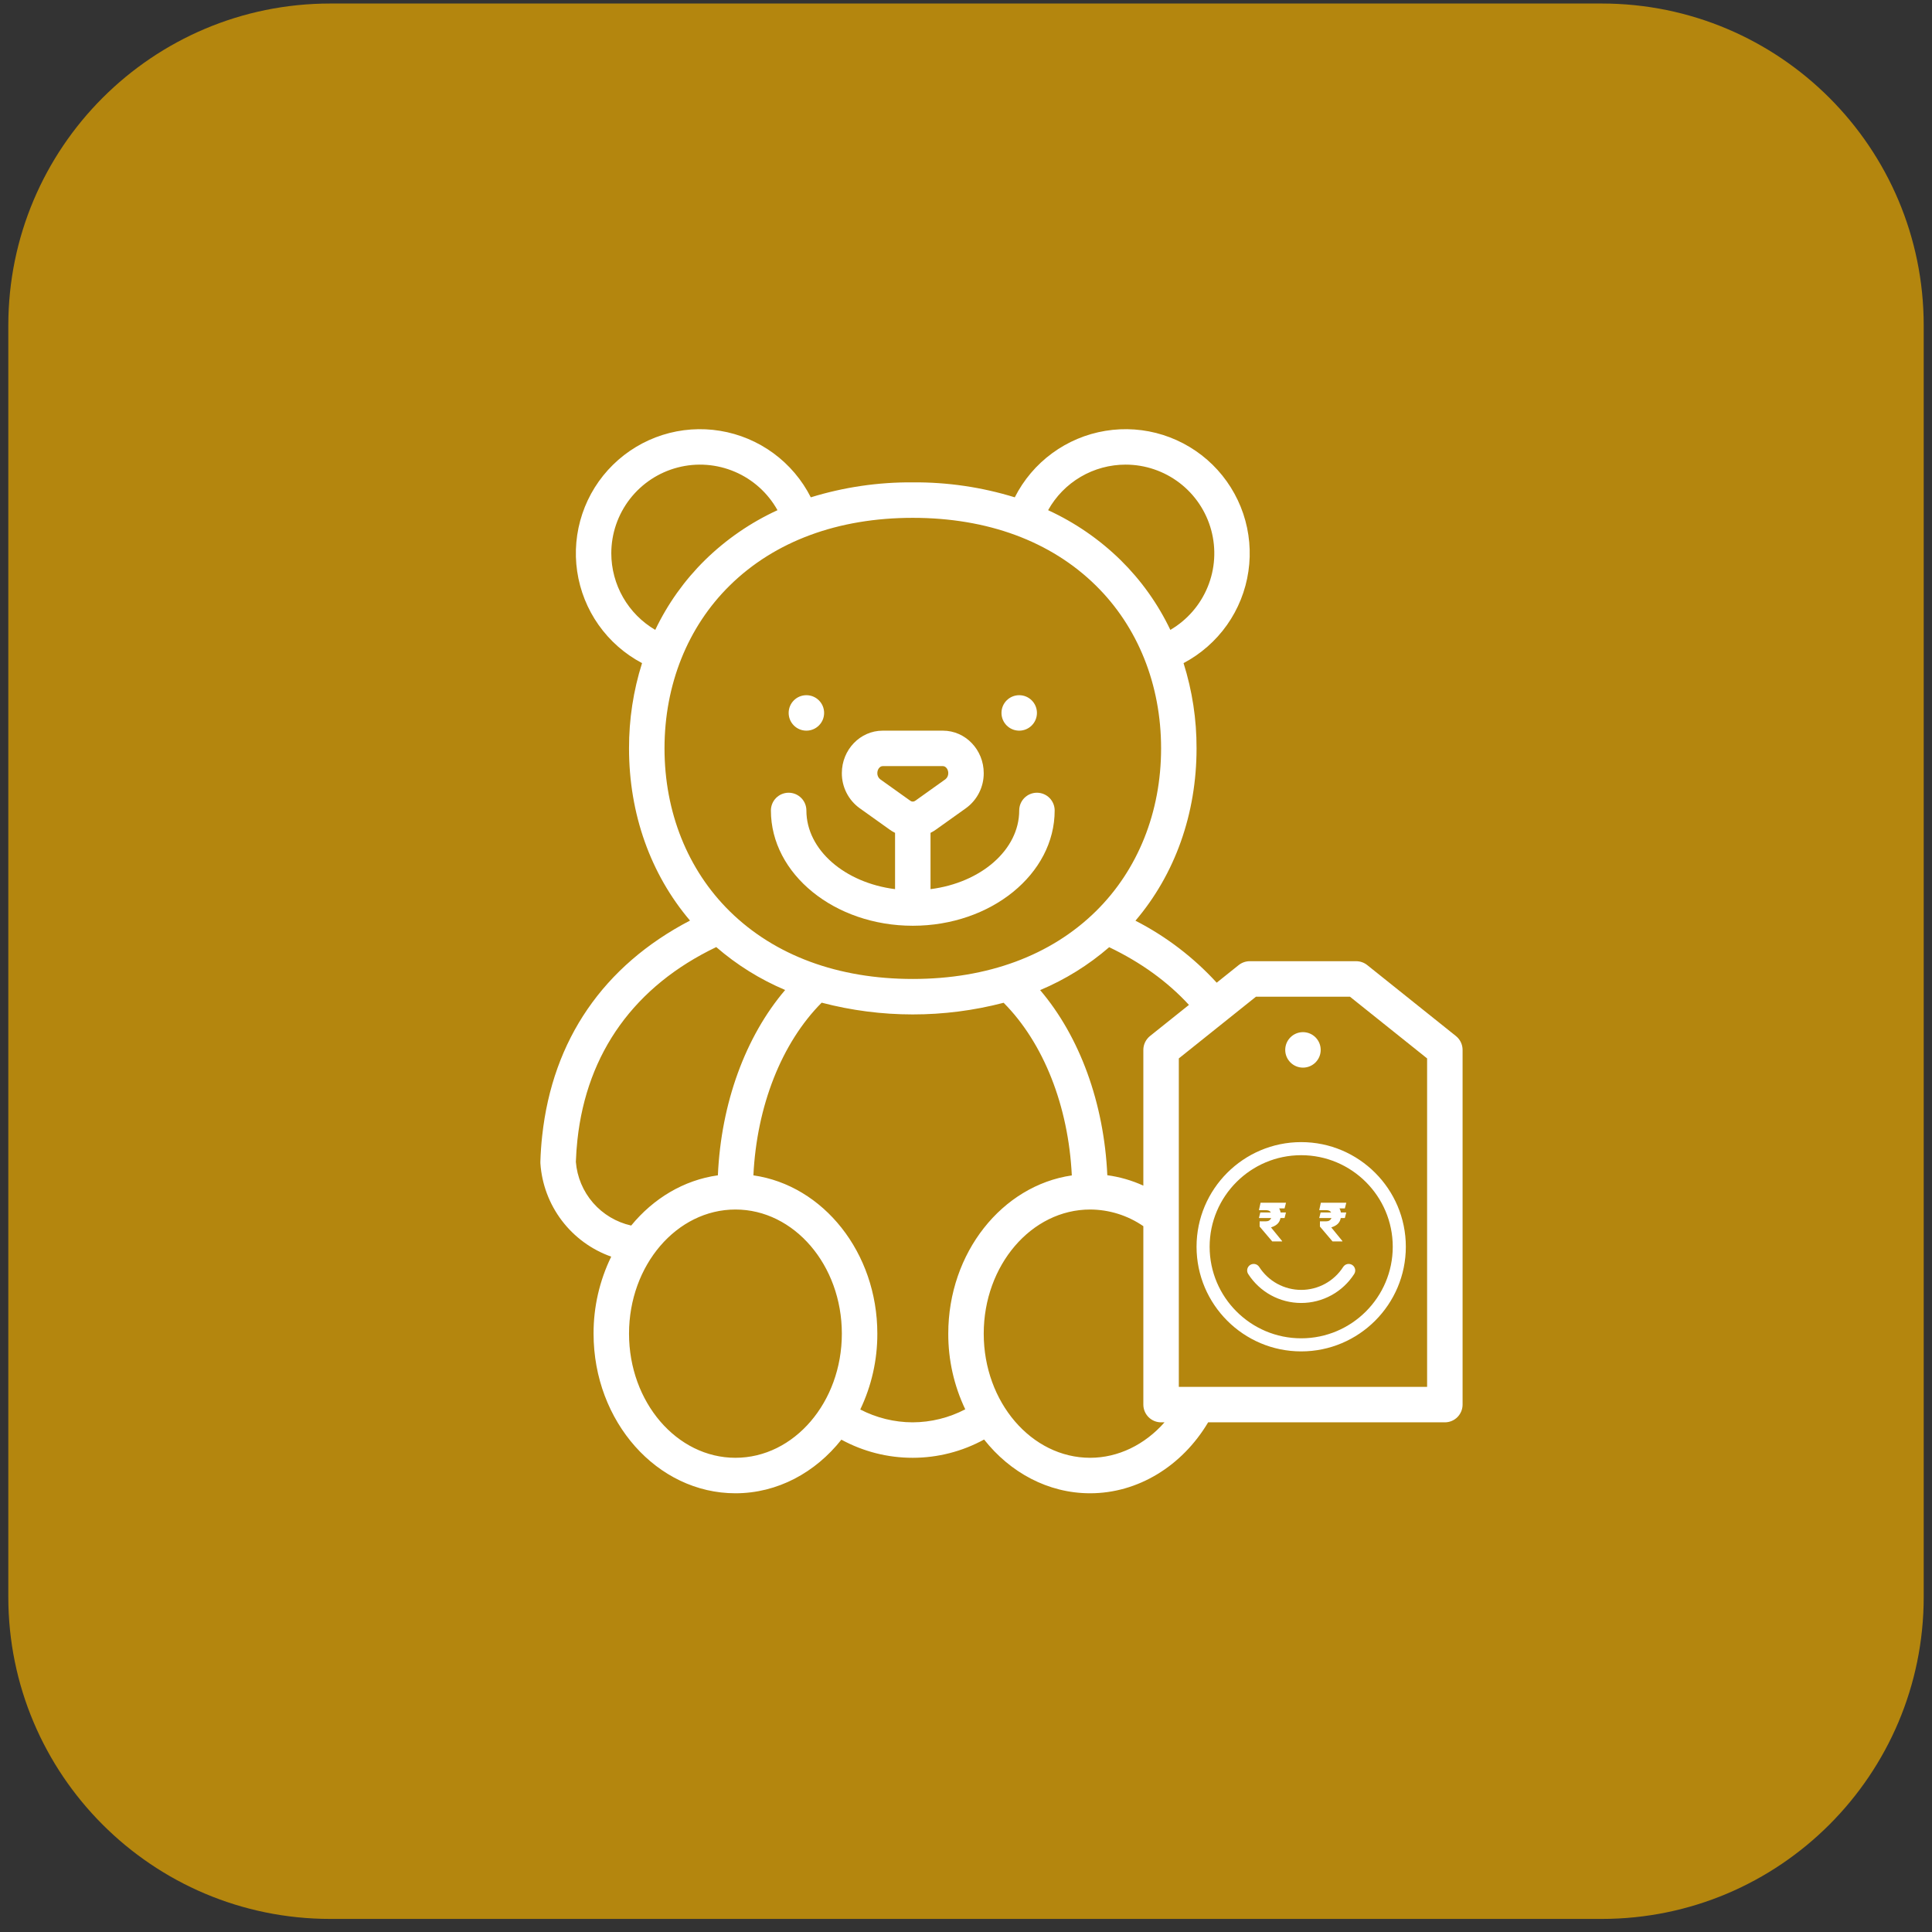 <svg xmlns="http://www.w3.org/2000/svg" fill="none" viewBox="0 0 96 96" height="96" width="96">
<rect x="0" y="0" width="96" height="96" fill="#333333" stroke="none"/>
<path fill-opacity="0.72" fill="#E7A700" d="M0.413 16.175C0.413 7.338 7.576 0.175 16.413 0.175H79.588C88.424 0.175 95.588 7.338 95.588 16.175V79.35C95.588 88.186 88.424 95.35 79.588 95.35H16.413C7.576 95.35 0.413 88.186 0.413 79.35V16.175Z"></path>
<g clip-path="url(#clip0_40_354)">
<path fill="white" d="M45.356 46C49.244 46 52.406 43.43 52.406 40.272C52.406 40.038 52.313 39.814 52.148 39.648C51.983 39.483 51.759 39.39 51.525 39.39C51.291 39.39 51.067 39.483 50.902 39.648C50.736 39.814 50.644 40.038 50.644 40.272C50.644 42.233 48.735 43.865 46.237 44.181V41.384C46.331 41.338 46.42 41.284 46.505 41.223L48.001 40.156C48.275 39.957 48.498 39.695 48.651 39.392C48.804 39.09 48.883 38.755 48.881 38.416C48.881 37.252 47.971 36.306 46.852 36.306H43.861C42.742 36.306 41.831 37.252 41.831 38.416C41.829 38.755 41.908 39.09 42.061 39.392C42.214 39.695 42.437 39.957 42.712 40.156L44.207 41.223C44.292 41.284 44.382 41.338 44.475 41.384V44.181C41.978 43.865 40.069 42.233 40.069 40.272C40.069 40.038 39.976 39.814 39.81 39.648C39.645 39.483 39.421 39.39 39.187 39.39C38.954 39.39 38.73 39.483 38.564 39.648C38.399 39.814 38.306 40.038 38.306 40.272C38.306 43.43 41.469 46 45.356 46ZM43.736 38.721C43.69 38.685 43.653 38.638 43.629 38.585C43.604 38.532 43.592 38.474 43.594 38.416C43.594 38.228 43.716 38.068 43.861 38.068H46.852C46.996 38.068 47.119 38.228 47.119 38.416C47.12 38.474 47.108 38.532 47.084 38.585C47.059 38.638 47.023 38.685 46.977 38.721L45.481 39.788C45.445 39.816 45.401 39.831 45.356 39.831C45.311 39.831 45.267 39.816 45.231 39.788L43.736 38.721Z"></path>
<path fill="white" d="M50.644 36.306C51.13 36.306 51.525 35.911 51.525 35.425C51.525 34.938 51.13 34.544 50.644 34.544C50.157 34.544 49.763 34.938 49.763 35.425C49.763 35.911 50.157 36.306 50.644 36.306Z"></path>
<path fill="white" d="M40.069 36.306C40.556 36.306 40.95 35.911 40.95 35.425C40.95 34.938 40.556 34.544 40.069 34.544C39.582 34.544 39.188 34.938 39.188 35.425C39.188 35.911 39.582 36.306 40.069 36.306Z"></path>
<path fill="white" d="M36.544 74.2C38.635 74.2 40.516 73.169 41.808 71.536C42.896 72.129 44.115 72.439 45.354 72.437C46.593 72.436 47.812 72.124 48.899 71.529C50.191 73.166 52.074 74.2 54.169 74.2C56.529 74.2 58.731 72.862 60.032 70.675H71.794C72.028 70.675 72.252 70.582 72.417 70.417C72.582 70.251 72.675 70.027 72.675 69.793V52.169C72.675 52.036 72.645 51.906 72.588 51.787C72.531 51.668 72.448 51.563 72.344 51.48L67.938 47.955C67.782 47.83 67.588 47.762 67.388 47.762H62.1C61.9 47.762 61.706 47.83 61.549 47.955L60.457 48.829C59.306 47.57 57.938 46.527 56.42 45.749C58.385 43.441 59.456 40.442 59.456 37.187C59.461 35.75 59.243 34.32 58.81 32.95C59.668 32.496 60.407 31.847 60.968 31.055C61.528 30.262 61.893 29.348 62.033 28.388C62.174 27.428 62.086 26.448 61.777 25.528C61.467 24.608 60.945 23.774 60.253 23.094C59.56 22.414 58.717 21.907 57.792 21.613C56.867 21.32 55.886 21.25 54.928 21.408C53.97 21.565 53.063 21.947 52.281 22.521C51.498 23.095 50.862 23.845 50.424 24.712C48.783 24.206 47.074 23.955 45.356 23.968C43.639 23.955 41.929 24.206 40.288 24.712C39.85 23.845 39.214 23.095 38.432 22.521C37.649 21.947 36.742 21.565 35.785 21.408C34.827 21.25 33.846 21.32 32.92 21.613C31.995 21.907 31.152 22.414 30.46 23.094C29.767 23.774 29.245 24.608 28.936 25.528C28.627 26.448 28.538 27.428 28.679 28.388C28.82 29.348 29.185 30.262 29.745 31.055C30.305 31.847 31.044 32.496 31.903 32.95C31.47 34.32 31.252 35.75 31.256 37.187C31.256 40.439 32.325 43.435 34.286 45.742C29.991 47.983 27.459 51.66 26.94 56.445C26.894 56.863 26.864 57.293 26.851 57.722C26.85 57.751 26.85 57.779 26.852 57.808C26.922 58.839 27.293 59.828 27.918 60.651C28.544 61.475 29.396 62.097 30.371 62.442C29.79 63.633 29.49 64.943 29.494 66.269C29.494 70.642 32.656 74.2 36.544 74.2ZM36.544 72.437C33.628 72.437 31.256 69.67 31.256 66.269C31.256 62.867 33.628 60.1 36.544 60.1C39.459 60.1 41.831 62.867 41.831 66.269C41.831 69.67 39.459 72.437 36.544 72.437ZM45.346 70.675C44.441 70.672 43.55 70.453 42.746 70.037C43.308 68.86 43.598 67.572 43.594 66.269C43.594 62.235 40.903 58.898 37.436 58.403C37.605 54.95 38.839 51.822 40.828 49.822C43.792 50.6 46.905 50.601 49.87 49.827C51.856 51.827 53.09 54.955 53.258 58.406C49.799 58.91 47.119 62.243 47.119 66.269C47.115 67.569 47.403 68.854 47.963 70.028C47.155 70.45 46.258 70.672 45.346 70.675ZM54.169 72.437C51.253 72.437 48.881 69.67 48.881 66.269C48.881 62.867 51.253 60.1 54.169 60.1C55.113 60.104 56.035 60.392 56.812 60.928V69.793C56.812 70.027 56.905 70.251 57.071 70.417C57.236 70.582 57.46 70.675 57.694 70.675H57.864C56.886 71.787 55.56 72.437 54.169 72.437ZM62.409 49.525H67.078L70.912 52.592V68.912H58.575V52.592L62.409 49.525ZM59.078 49.933L57.143 51.48C57.04 51.563 56.957 51.668 56.899 51.787C56.842 51.906 56.812 52.036 56.812 52.169V58.914C56.244 58.654 55.641 58.48 55.022 58.396C54.861 54.816 53.654 51.513 51.684 49.198C52.933 48.672 54.091 47.953 55.115 47.066C56.692 47.821 58.02 48.782 59.078 49.933ZM55.931 23.087C56.899 23.087 57.841 23.406 58.61 23.994C59.379 24.582 59.932 25.408 60.185 26.342C60.438 27.277 60.377 28.269 60.009 29.164C59.642 30.06 58.99 30.81 58.154 31.299C57.539 30.009 56.704 28.837 55.687 27.835C54.637 26.805 53.416 25.965 52.08 25.351C52.461 24.664 53.02 24.092 53.697 23.694C54.374 23.296 55.146 23.087 55.931 23.087ZM30.375 27.494C30.375 26.517 30.7 25.569 31.297 24.797C31.894 24.026 32.731 23.474 33.675 23.229C34.62 22.983 35.62 23.059 36.517 23.443C37.414 23.827 38.158 24.498 38.633 25.351C37.297 25.965 36.076 26.805 35.026 27.835C34.009 28.837 33.174 30.009 32.559 31.299C31.895 30.909 31.344 30.354 30.961 29.686C30.578 29.019 30.376 28.263 30.375 27.494ZM36.262 29.092C38.498 26.893 41.643 25.731 45.356 25.731C49.07 25.731 52.215 26.893 54.45 29.092C56.542 31.148 57.694 34.023 57.694 37.187C57.694 40.351 56.542 43.226 54.45 45.283C52.215 47.481 49.07 48.644 45.356 48.644C41.643 48.644 38.498 47.481 36.262 45.283C34.171 43.226 33.019 40.351 33.019 37.187C33.019 34.023 34.171 31.148 36.262 29.092ZM28.614 57.733C28.627 57.364 28.653 56.995 28.692 56.636C29.163 52.295 31.544 48.996 35.59 47.06C36.612 47.946 37.768 48.665 39.014 49.192C37.04 51.508 35.831 54.815 35.671 58.401C33.976 58.637 32.466 59.552 31.363 60.897C30.627 60.732 29.963 60.336 29.468 59.767C28.974 59.198 28.674 58.485 28.614 57.733Z"></path>
<path fill="white" d="M64.744 53.05C65.231 53.05 65.625 52.655 65.625 52.169C65.625 51.682 65.231 51.287 64.744 51.287C64.257 51.287 63.862 51.682 63.862 52.169C63.862 52.655 64.257 53.05 64.744 53.05Z"></path>
<path fill="white" d="M64.656 56.751C61.789 56.751 59.456 59.083 59.456 61.95C59.456 64.817 61.789 67.15 64.656 67.15C67.523 67.15 69.855 64.817 69.855 61.95C69.855 59.083 67.523 56.751 64.656 56.751ZM64.656 66.5C62.147 66.5 60.106 64.459 60.106 61.95C60.106 59.442 62.147 57.401 64.656 57.401C67.164 57.401 69.205 59.442 69.205 61.95C69.205 64.459 67.164 66.5 64.656 66.5ZM67.29 63.303C67.007 63.744 66.618 64.108 66.157 64.36C65.697 64.612 65.18 64.744 64.656 64.744C64.131 64.744 63.615 64.612 63.154 64.36C62.694 64.108 62.304 63.744 62.021 63.303C61.975 63.23 61.96 63.142 61.978 63.058C61.997 62.974 62.048 62.901 62.12 62.855C62.193 62.809 62.28 62.793 62.364 62.811C62.448 62.829 62.522 62.88 62.568 62.952C62.792 63.302 63.101 63.59 63.466 63.79C63.831 63.989 64.24 64.094 64.656 64.094C65.072 64.094 65.481 63.989 65.845 63.79C66.21 63.59 66.519 63.302 66.743 62.952C66.79 62.88 66.863 62.829 66.947 62.811C67.031 62.793 67.119 62.809 67.191 62.855C67.263 62.901 67.314 62.974 67.333 63.058C67.352 63.142 67.336 63.23 67.29 63.303Z"></path>
<path fill="white" d="M63.898 60.248L63.829 60.523H62.555L62.624 60.248H63.898ZM63.217 61.686L62.59 60.947L62.592 60.687H62.9C62.965 60.687 63.019 60.674 63.061 60.648C63.103 60.621 63.135 60.586 63.156 60.542C63.177 60.499 63.188 60.452 63.189 60.402C63.188 60.325 63.166 60.261 63.122 60.21C63.079 60.159 63.005 60.133 62.9 60.133H62.555L62.637 59.763H62.9C63.062 59.763 63.198 59.787 63.308 59.834C63.417 59.88 63.5 59.948 63.556 60.037C63.611 60.126 63.64 60.233 63.64 60.359C63.64 60.47 63.623 60.566 63.59 60.646C63.557 60.726 63.506 60.793 63.437 60.847C63.369 60.902 63.281 60.947 63.172 60.982L63.154 60.989L63.708 61.668V61.686H63.217ZM63.901 59.763L63.829 60.044L62.766 60.046L62.839 59.763H63.901Z"></path>
<path fill="white" d="M66.895 60.248L66.825 60.523H65.551L65.621 60.248H66.895ZM66.213 61.686L65.586 60.947L65.588 60.687H65.897C65.962 60.687 66.015 60.674 66.057 60.648C66.1 60.621 66.131 60.586 66.152 60.542C66.173 60.499 66.184 60.452 66.185 60.402C66.184 60.325 66.162 60.261 66.118 60.21C66.075 60.159 66.001 60.133 65.897 60.133H65.551L65.633 59.763H65.897C66.059 59.763 66.195 59.787 66.304 59.834C66.414 59.88 66.496 59.948 66.552 60.037C66.608 60.126 66.636 60.233 66.636 60.359C66.636 60.47 66.619 60.566 66.586 60.646C66.553 60.726 66.502 60.793 66.434 60.847C66.365 60.902 66.277 60.947 66.168 60.982L66.15 60.989L66.704 61.668V61.686H66.213ZM66.897 59.763L66.825 60.044L65.762 60.046L65.835 59.763H66.897Z"></path>
</g>
<defs>
<clipPath id="clip0_40_354">
<rect transform="matrix(-1 0 0 1 76.2 19.562)" fill="white" height="56.4" width="56.4"></rect>
</clipPath>
</defs>
</svg>
